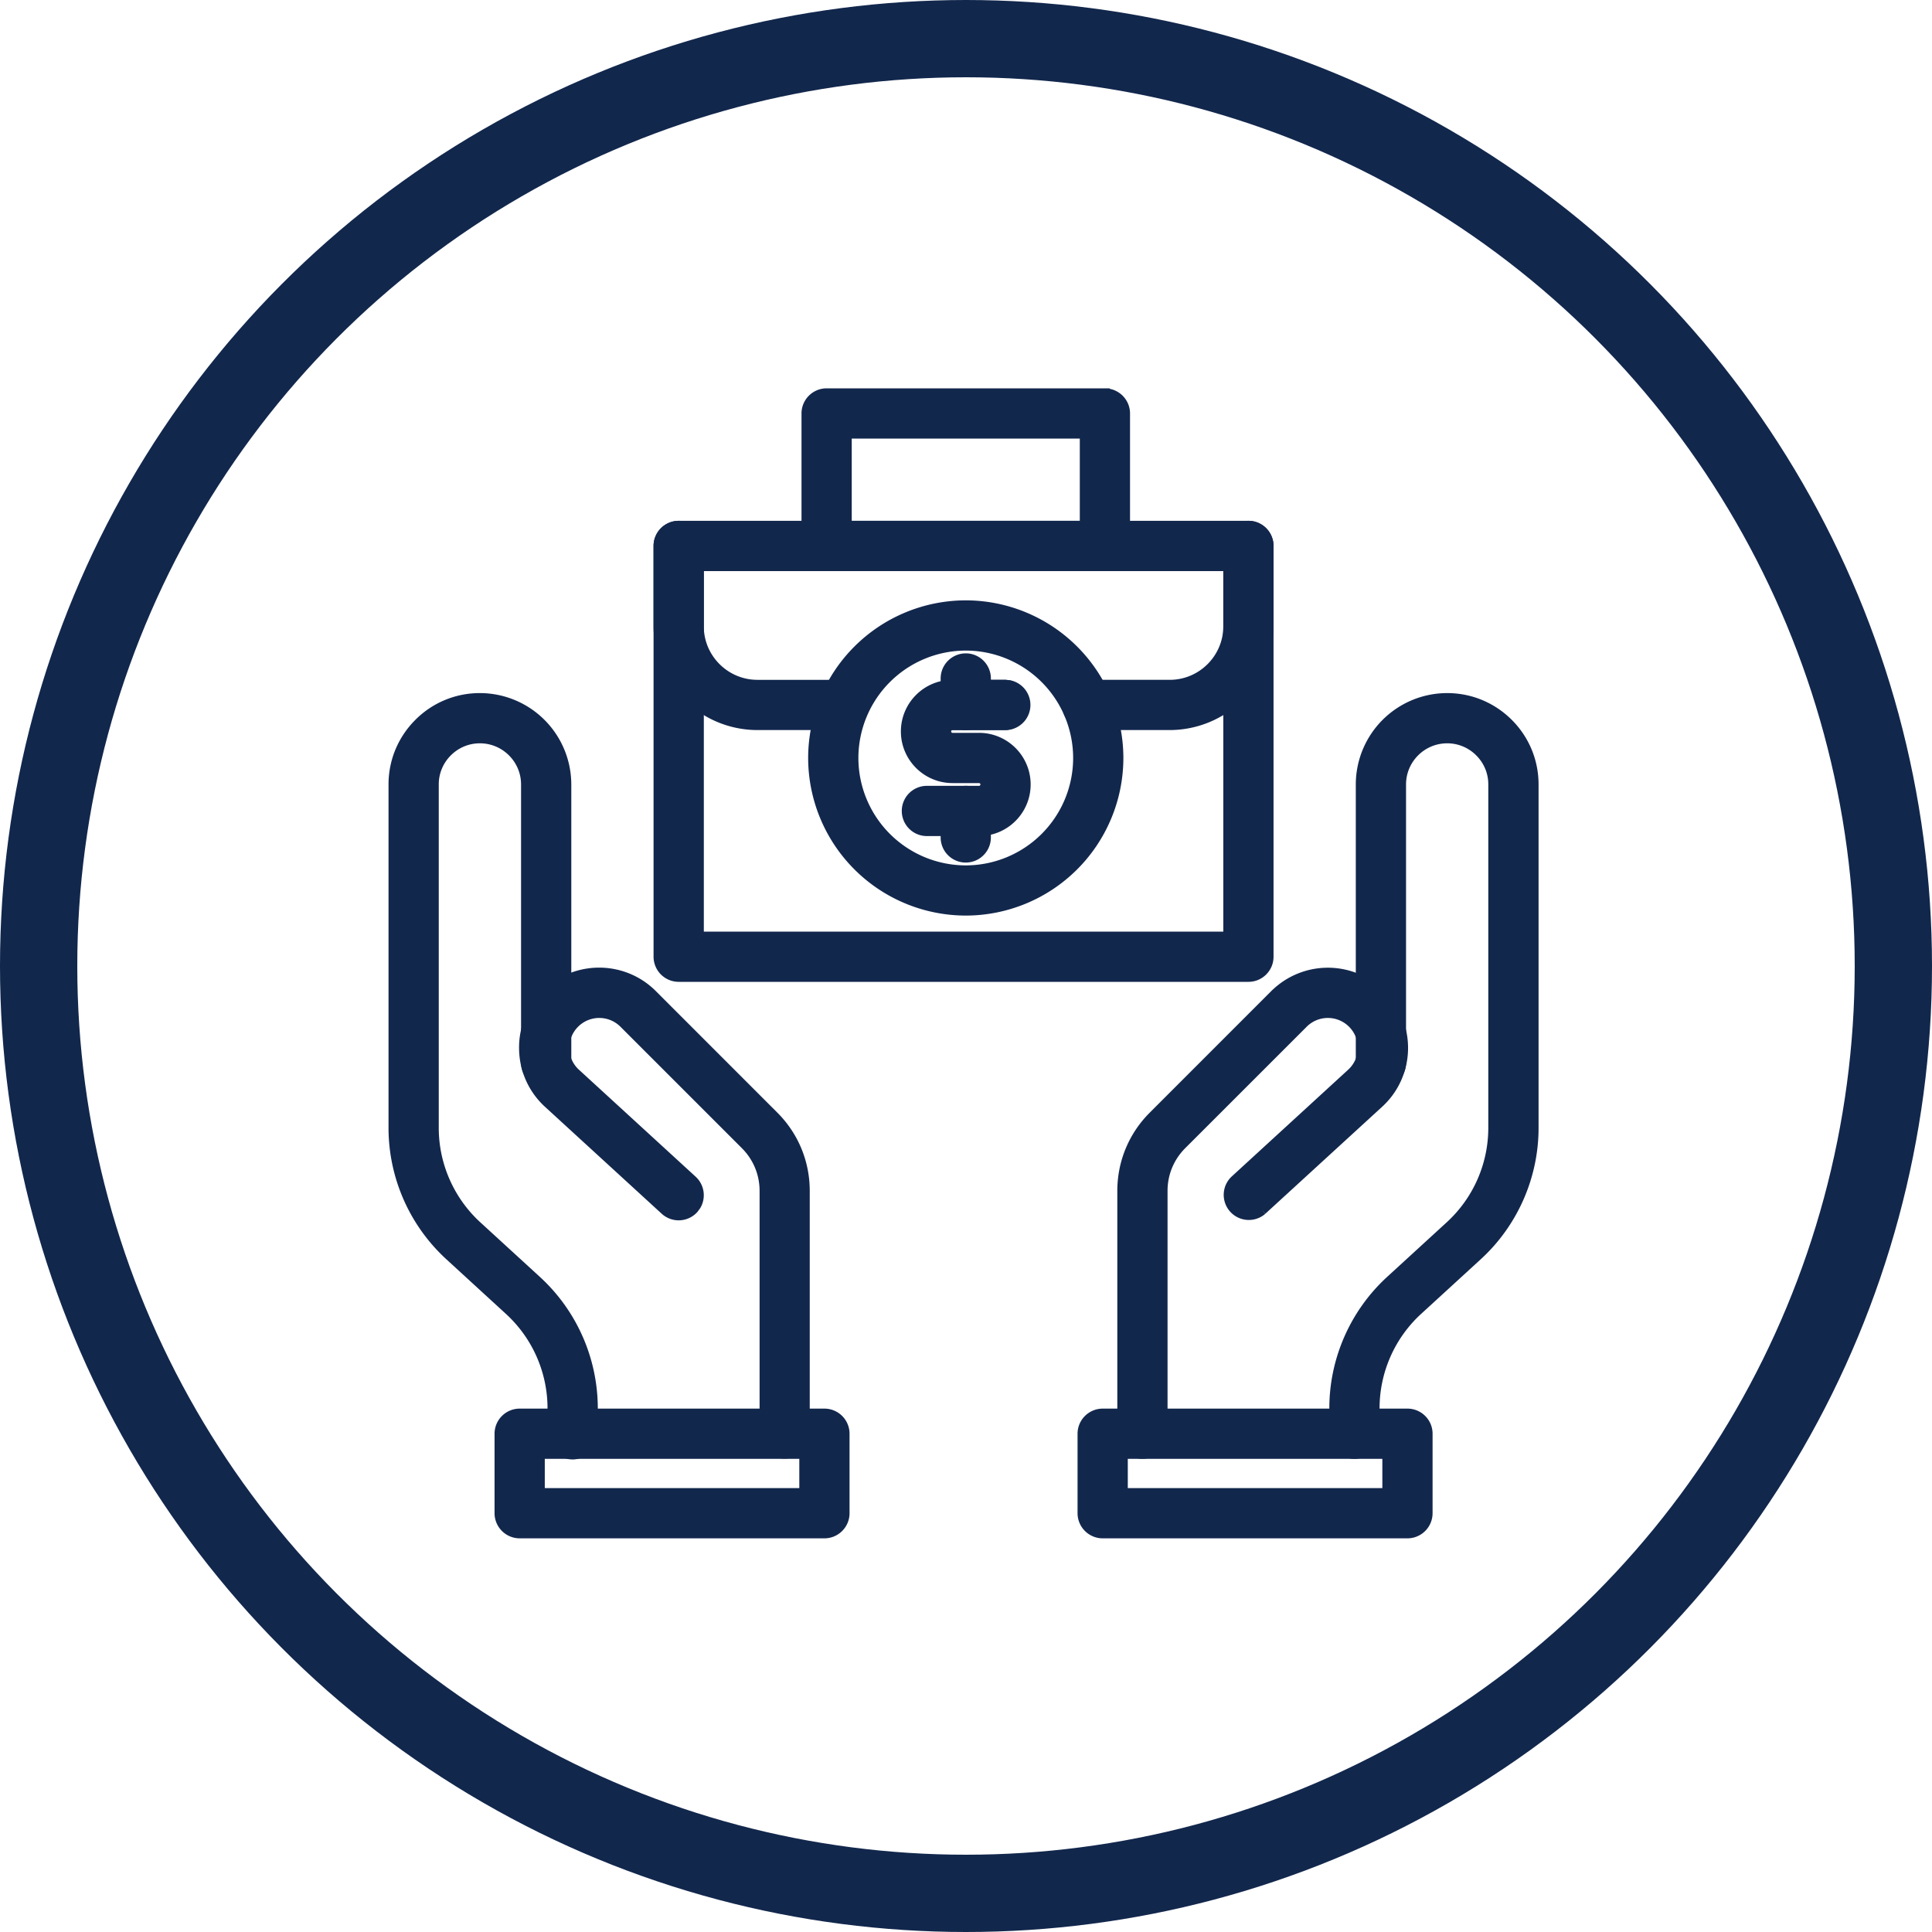 <svg xmlns="http://www.w3.org/2000/svg" width="50" height="50" fill="none"><g fill="#12274C" stroke="#12274C" stroke-width=".25" clip-path="url(#a)"><path d="M37.453 18.062c.597 0 1.16.234 1.584.657.422.422.656.985.656 1.583v8.89c0 1.253-.53 2.457-1.453 3.303l-1.55 1.42a3.44 3.44 0 0 0-1.112 2.53v.66a.525.525 0 1 1-1.05 0v-.66c0-1.253.529-2.457 1.452-3.304l1.55-1.42a3.44 3.44 0 0 0 1.112-2.529v-8.89c0-.318-.123-.616-.349-.841a1.181 1.181 0 0 0-.84-.349c-.656 0-1.19.534-1.19 1.19v7.202a.525.525 0 0 1-1.05 0v-7.202a2.242 2.242 0 0 1 2.24-2.24Z"/><path d="M32.99 25.737a1.95 1.95 0 0 1 3.325 1.42 1.934 1.934 0 0 1-.631 1.395l-3.02 2.766v.001a.525.525 0 0 1-.709-.774l3.02-2.769a.889.889 0 0 0 .29-.642.9.9 0 0 0-1.533-.654l-3.146 3.145c-.32.32-.495.743-.495 1.194v6.284a.525.525 0 1 1-1.05.002V30.82c0-.73.285-1.419.802-1.936l3.146-3.147Z"/><path d="M36.425 36.58c.29 0 .525.235.525.525v2.058a.526.526 0 0 1-.525.524h-7.887a.526.526 0 0 1-.526-.525v-2.057c0-.29.236-.525.526-.525h7.887Zm-7.363 2.057H35.9V37.63h-6.838v1.008ZM12.42 18.062a2.243 2.243 0 0 1 2.24 2.24v7.202a.525.525 0 0 1-1.05 0v-7.202c0-.656-.535-1.19-1.19-1.19-.318 0-.616.124-.841.349a1.181 1.181 0 0 0-.349.84v8.891c0 .959.406 1.881 1.112 2.53l1.55 1.42a4.492 4.492 0 0 1 1.454 3.302v.66l-.011.107a.524.524 0 0 1-1.04-.107v-.66a3.44 3.44 0 0 0-1.112-2.528l-1.55-1.421a4.492 4.492 0 0 1-1.453-3.303v-8.89c0-.598.234-1.16.657-1.583a2.223 2.223 0 0 1 1.583-.657Z"/><path d="M14.128 25.737c.76-.76 1.996-.76 2.756 0l3.146 3.147c.517.517.801 1.205.801 1.936v6.285l-.01.105a.525.525 0 0 1-1.038-.105V30.82c0-.451-.176-.875-.495-1.194l-3.146-3.146a.9.9 0 0 0-1.533.656.888.888 0 0 0 .29.641l3.02 2.768a.526.526 0 0 1 .096.656l-.064.086a.525.525 0 0 1-.742.032l-3.02-2.767a1.934 1.934 0 0 1-.63-1.395 1.934 1.934 0 0 1 .57-1.42Z"/><path d="M21.336 36.58c.29 0 .525.235.525.525v2.057c0 .29-.236.525-.525.525h-7.887a.526.526 0 0 1-.525-.525v-2.057c0-.29.236-.525.525-.525h7.887Zm-7.362 2.057h6.837V37.63h-6.837v1.008ZM32.31 13.604c.29 0 .524.236.524.526v10.63c0 .29-.235.525-.524.525H17.564a.526.526 0 0 1-.525-.525V14.13c0-.29.236-.526.525-.526H32.31ZM18.089 24.235h13.695v-9.58H18.09v9.58Z"/><path d="m28.595 10.176.105.01c.24.05.42.262.42.515v3.429c0 .29-.236.524-.525.524h-7.201a.525.525 0 0 1-.526-.524V10.7c0-.29.236-.525.526-.525h7.201Zm-6.677 3.428h6.152v-2.378h-6.152v2.378ZM32.31 13.604c.29 0 .524.236.524.526v2.077a2.566 2.566 0 0 1-2.563 2.562h-2.133a.525.525 0 0 1 0-1.05h2.133c.835 0 1.513-.678 1.513-1.512V14.13c0-.29.236-.526.526-.526ZM17.564 13.604c.29 0 .525.236.525.526v2.077c0 .834.68 1.512 1.514 1.512h2.248a.526.526 0 0 1 0 1.05h-2.248a2.566 2.566 0 0 1-2.564-2.562V14.13c0-.29.236-.526.525-.526ZM26.023 17.72l.105.01a.526.526 0 0 1-.105 1.04h-1.371a.525.525 0 0 1 0-1.05h1.37Z"/><path d="M24.994 15.662a3.959 3.959 0 0 1 3.954 3.954 3.958 3.958 0 0 1-3.954 3.954 3.959 3.959 0 0 1-3.954-3.954 3.959 3.959 0 0 1 3.954-3.954Zm0 1.05a2.908 2.908 0 0 0-2.904 2.905 2.908 2.908 0 0 0 2.904 2.904 2.907 2.907 0 0 0 2.904-2.904 2.908 2.908 0 0 0-2.904-2.905Z"/><path d="M26.023 17.719a.526.526 0 0 1 0 1.05h-1.371a.161.161 0 0 0 0 .322h.685c.668 0 1.211.543 1.211 1.211s-.543 1.21-1.21 1.21h-1.373a.525.525 0 0 1 0-1.049h1.372a.161.161 0 0 0 0-.322h-.686c-.668 0-1.211-.543-1.211-1.211s.543-1.211 1.21-1.211h1.373Z"/><path d="M24.995 20.462c.29 0 .524.236.524.526v.685a.525.525 0 1 1-1.05 0v-.685l.011-.107a.526.526 0 0 1 .515-.419ZM24.995 17.034c.29 0 .524.236.524.525v.686a.525.525 0 0 1-1.05 0v-.686c0-.29.236-.525.526-.525Z"/></g><circle cx="25" cy="25" r="24" stroke="#12274C" stroke-width="2"/><defs><clipPath id="a"><path fill="#fff" d="M10 10h30v30H10z"/></clipPath></defs></svg>